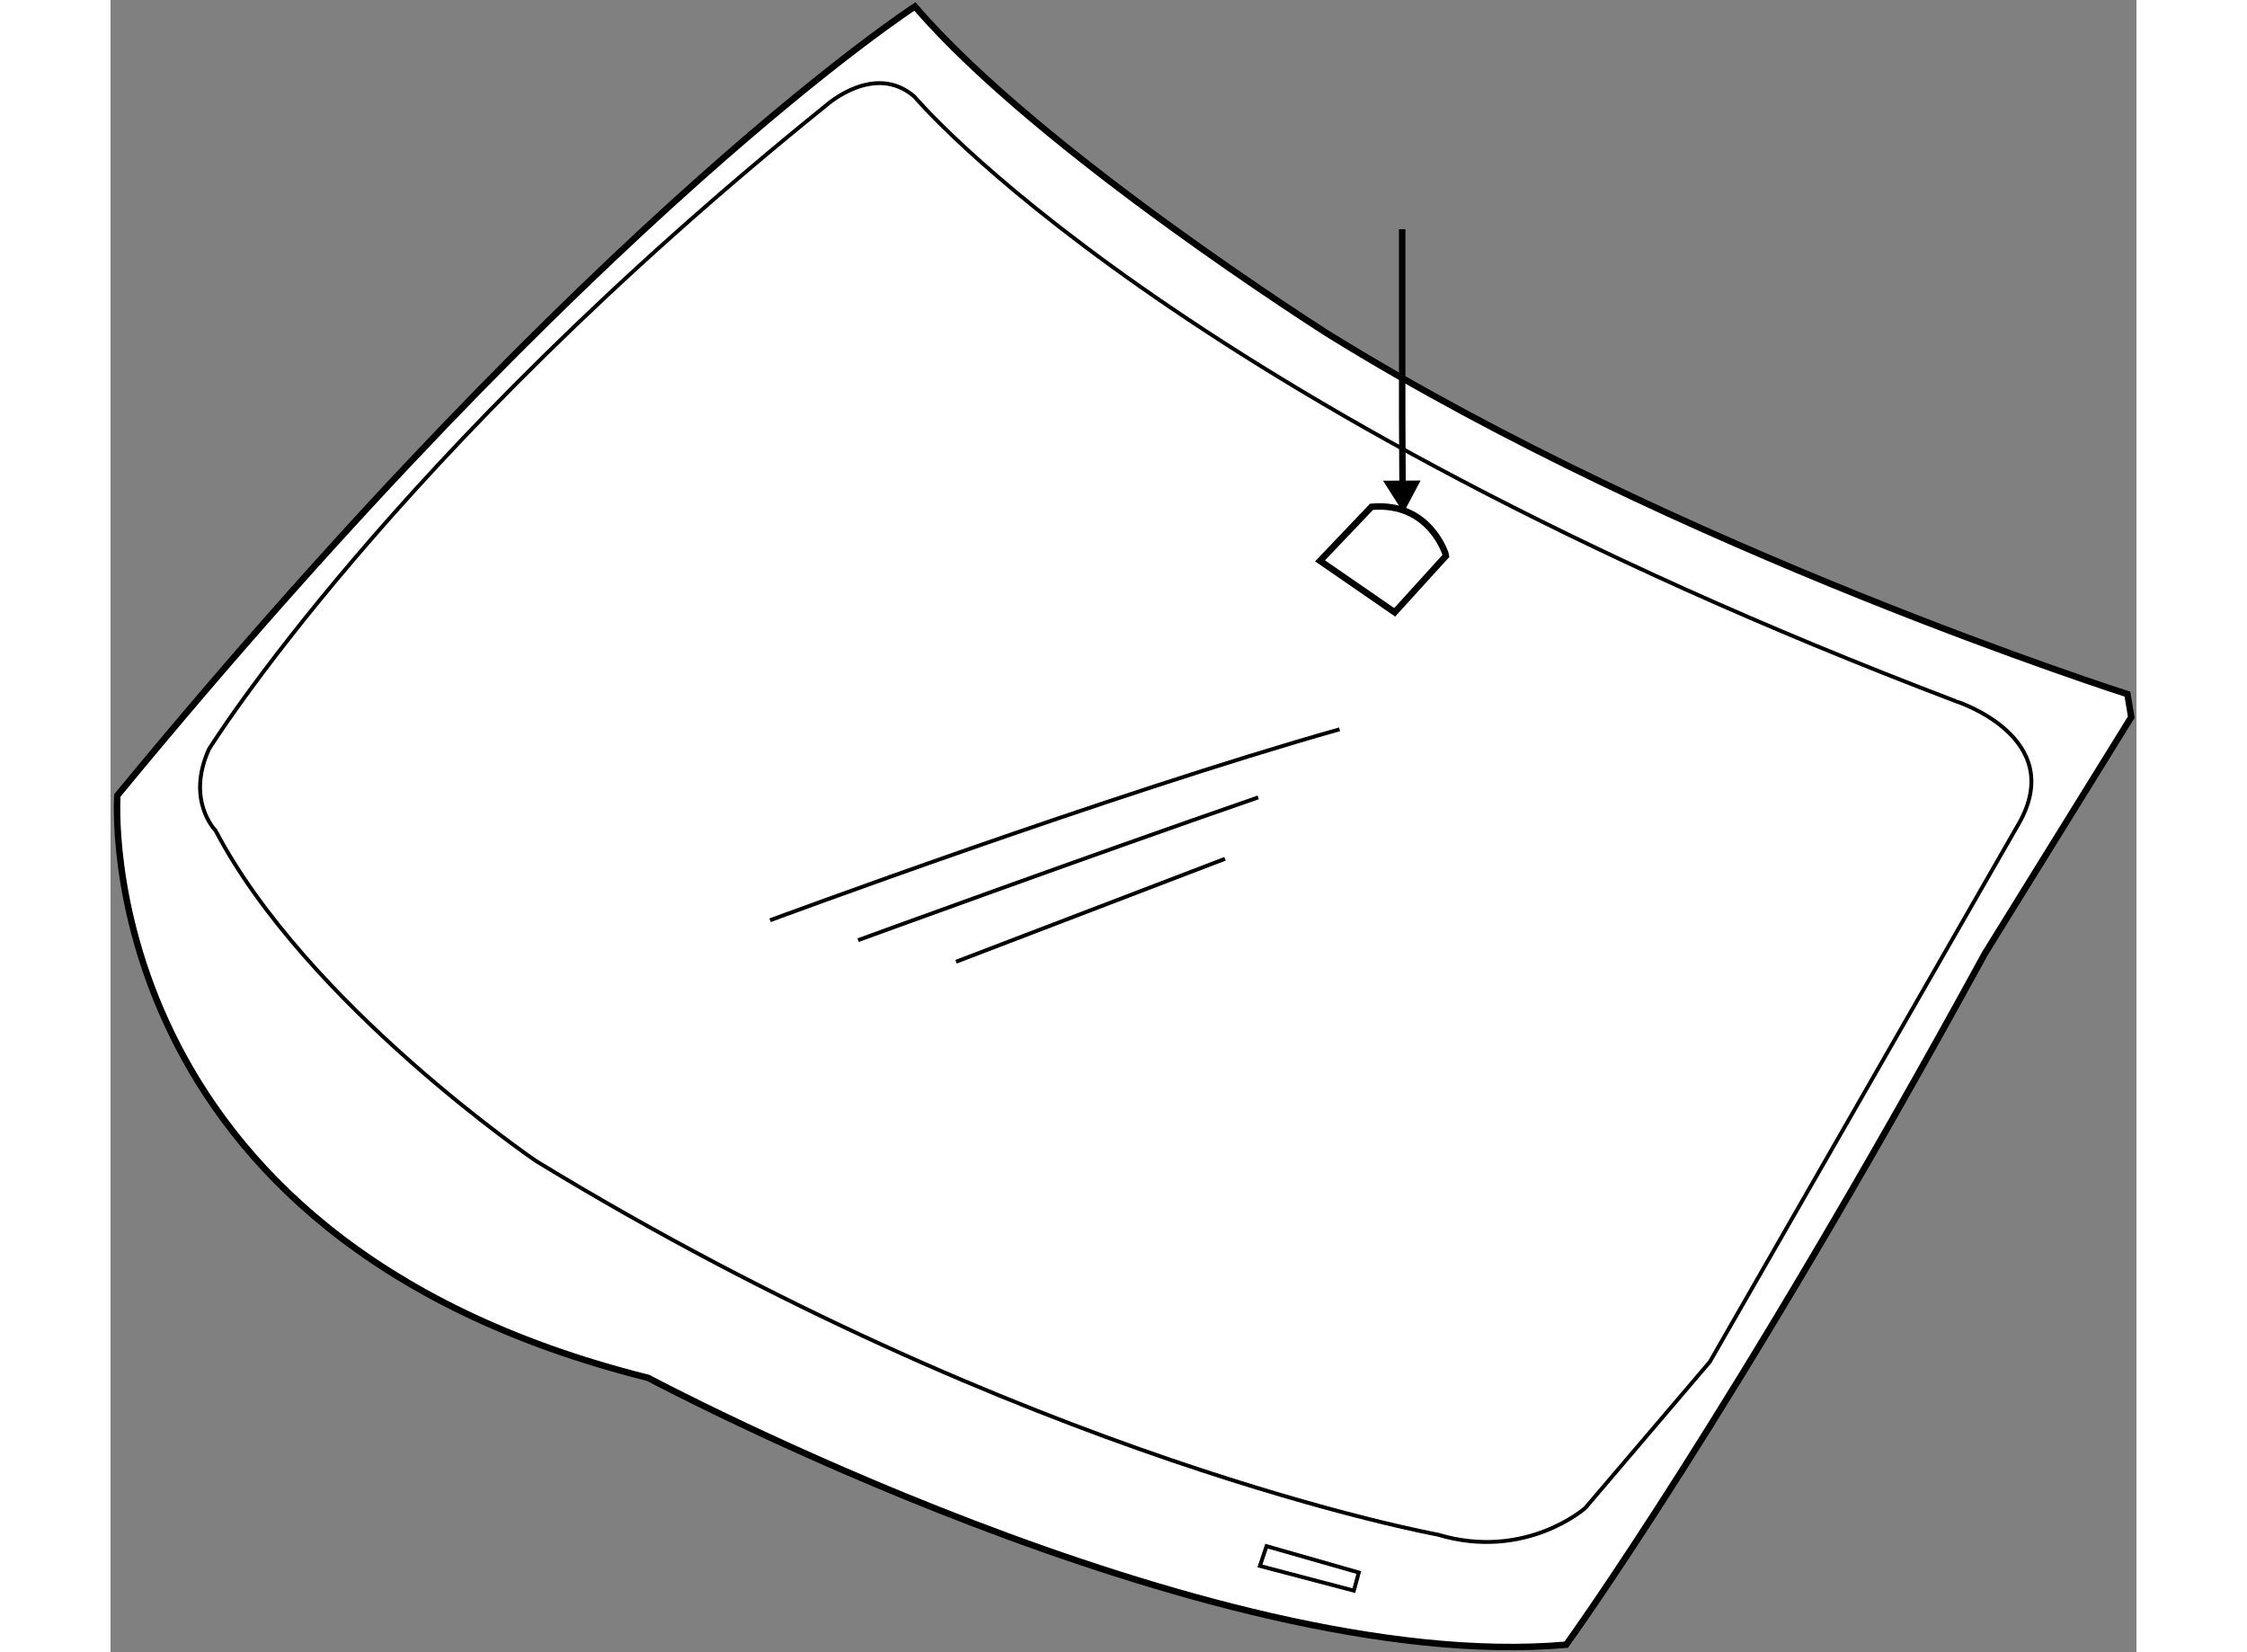 <?xml version="1.0" encoding="utf-8"?>
<!-- Generator: Adobe Illustrator 15.1.0, SVG Export Plug-In . SVG Version: 6.00 Build 0)  -->
<!DOCTYPE svg PUBLIC "-//W3C//DTD SVG 1.1//EN" "http://www.w3.org/Graphics/SVG/1.1/DTD/svg11.dtd">
<svg version="1.1" xmlns="http://www.w3.org/2000/svg" xmlns:xlink="http://www.w3.org/1999/xlink" x="0px" y="0px" width="244.8px"
	 height="180px" viewBox="26.553 33.852 156.659 127.763" enable-background="new 0 0 244.8 180" xml:space="preserve">
	
<rect x="26.553" y="33.852" width="156.659" height="127.763" fill="#808080" stroke="none"/>
	
<g><path fill="#FFFFFF" stroke="#000000" stroke-width="0.5" d="M88.755,34.352c0,0-24.405,15.752-61.677,61.01
			c0,0-2.44,34.166,41.044,45.037c0,0,43.263,23.076,70.993,20.635c0,0,12.869-17.75,32.392-53.469l11.305-18.257l-0.298-1.78
			c0,0-34.723-11.08-61.731-27.798C120.783,59.73,98.375,45.577,88.755,34.352z"></path><path fill="none" stroke="#000000" stroke-width="0.3" d="M174.101,97.567l-23.88,41.596l-9.63,11.299
			c0,0-4.621,4.107-11.425,2.055c0,0-31.841-5.779-69.714-28.887c0,0-17.716-12.068-24.778-25.551c0,0-2.312-2.311-0.514-6.289
			c0,0,13.995-22.597,47.759-49.814c0,0,3.724-3.338,6.805-0.643c0,0,19.771,23.624,80.496,46.732
			C169.221,88.065,177.97,90.828,174.101,97.567z"></path><path fill="none" stroke="#000000" stroke-width="0.3" d="M77.554,105.013c0,0,26.318-9.756,44.035-14.765"></path><path fill="none" stroke="#000000" stroke-width="0.3" d="M84.358,106.554c0,0,17.588-6.42,30.94-11.041"></path><line fill="none" stroke="#000000" stroke-width="0.3" x1="91.933" y1="108.222" x2="112.732" y2="100.261"></line><polygon fill="none" stroke="#000000" stroke-width="0.3" points="115.943,153.415 115.432,154.942 122.694,156.854 
			123.077,155.452 		"></polygon></g>



	
<g><path fill="#FFFFFF" stroke="#000000" stroke-width="0.5" d="M124.061,73.042l-3.981,4.179l5.772,3.98l3.98-4.378
			C129.832,76.822,128.64,72.644,124.061,73.042z"></path></g><g><polyline fill="none" stroke="#000000" stroke-width="0.5" points="126.464,72.167 126.433,66.065 126.433,51.577 		"></polyline><polygon points="124.954,71.024 126.534,73.509 127.858,71.009 		"></polygon></g>


</svg>
